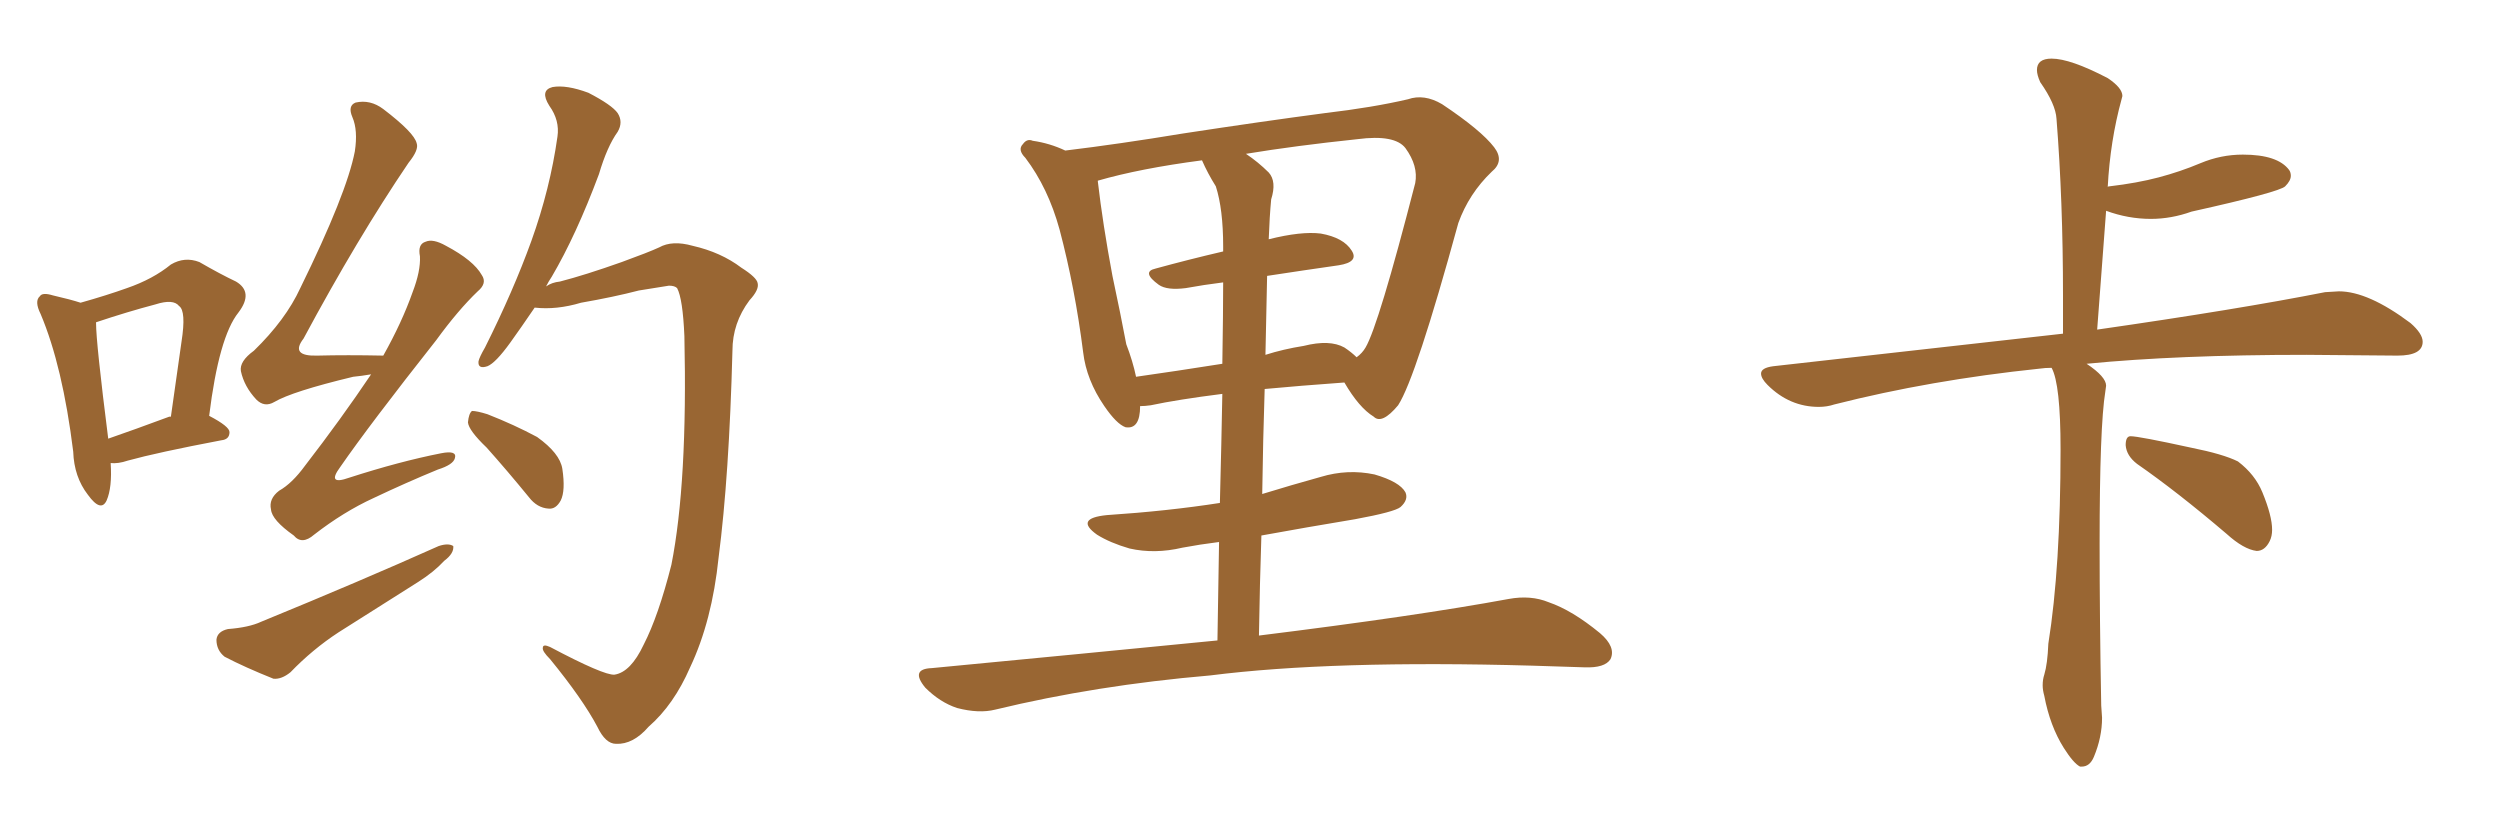 <svg xmlns="http://www.w3.org/2000/svg" xmlns:xlink="http://www.w3.org/1999/xlink" width="450" height="150"><path fill="#996633" padding="10" d="M19.92 83.35L19.92 83.35Q20.21 87.74 19.19 90.09L19.19 90.09Q18.16 92.29 15.82 89.06L15.82 89.06Q13.33 85.84 13.18 81.30L13.18 81.30Q11.28 65.92 7.32 56.54L7.32 56.54Q6.15 54.20 7.18 53.32L7.18 53.32Q7.62 52.59 9.52 53.17L9.52 53.17Q12.74 53.91 14.50 54.49L14.50 54.49Q19.19 53.17 22.85 51.86L22.85 51.86Q27.54 50.24 30.76 47.61L30.76 47.61Q33.25 46.14 35.89 47.17L35.89 47.17Q39.70 49.37 42.48 50.68L42.48 50.68Q45.70 52.59 42.92 56.25L42.92 56.25Q39.40 60.64 37.65 74.85L37.65 74.85Q41.31 76.76 41.31 77.78L41.31 77.78Q41.31 79.10 39.84 79.25L39.84 79.25Q28.27 81.45 23.00 82.91L23.00 82.91Q21.24 83.50 19.92 83.35ZM30.47 75L30.47 75Q30.62 75 30.76 75L30.76 75Q31.79 67.82 32.67 61.52L32.67 61.52Q33.54 55.96 32.23 55.08L32.23 55.08Q31.20 53.76 27.98 54.79L27.98 54.79Q23.00 56.10 17.29 58.01L17.29 58.01Q17.29 58.01 17.29 58.15L17.29 58.15Q17.29 61.67 19.48 78.96L19.48 78.96Q24.17 77.34 30.47 75ZM66.80 67.38L66.80 67.38Q65.04 67.68 63.57 67.82L63.57 67.82Q52.59 70.46 49.37 72.36L49.37 72.36Q47.61 73.39 46.14 71.92L46.14 71.92Q43.95 69.58 43.36 66.80L43.36 66.80Q43.07 65.04 45.70 63.13L45.70 63.13Q51.42 57.57 54.05 51.86L54.05 51.86Q62.40 34.86 63.87 27.25L63.87 27.25Q64.45 23.44 63.43 21.09L63.43 21.09Q62.55 19.04 64.01 18.46L64.01 18.46Q66.65 17.87 68.99 19.63L68.99 19.63Q74.56 23.88 75 25.78L75 25.78Q75.44 26.95 73.54 29.30L73.54 29.30Q64.31 42.92 54.64 60.94L54.64 60.94Q52.15 64.16 57.13 64.01L57.13 64.01Q62.40 63.87 68.99 64.01L68.99 64.01Q72.36 58.01 74.27 52.59L74.27 52.59Q75.73 48.78 75.59 46.14L75.59 46.14Q75.15 43.95 76.61 43.51L76.61 43.51Q77.93 42.92 80.27 44.24L80.27 44.24Q85.25 46.88 86.72 49.51L86.72 49.51Q87.74 50.98 85.99 52.44L85.99 52.44Q82.47 55.81 78.52 61.23L78.52 61.23Q66.50 76.46 61.23 84.08L61.23 84.08Q58.74 87.45 62.84 85.99L62.84 85.99Q71.92 83.06 79.39 81.59L79.39 81.59Q82.32 81.01 81.88 82.47L81.88 82.47Q81.59 83.64 78.81 84.52L78.81 84.52Q73.10 86.87 67.24 89.65L67.24 89.65Q61.82 92.14 56.54 96.24L56.54 96.24Q54.35 98.14 52.88 96.39L52.88 96.39Q48.93 93.60 48.78 91.70L48.78 91.70Q48.34 89.79 50.24 88.33L50.24 88.33Q52.59 87.01 54.93 83.79L54.93 83.79Q61.38 75.44 66.80 67.38ZM41.02 113.23L41.02 113.23Q44.82 112.94 47.02 111.91L47.02 111.91Q64.89 104.59 78.96 98.29L78.96 98.29Q80.71 97.71 81.59 98.29L81.59 98.29Q81.74 99.61 79.98 100.93L79.98 100.93Q78.08 102.98 75.29 104.74L75.29 104.74Q68.12 109.28 60.94 113.82L60.94 113.82Q56.25 116.89 52.29 121.00L52.29 121.00Q50.68 122.31 49.22 122.17L49.22 122.17Q44.09 120.12 40.43 118.21L40.43 118.21Q38.96 117.04 38.96 115.14L38.96 115.14Q39.11 113.67 41.02 113.23ZM110.60 121.44L110.60 121.44Q113.53 121.00 115.87 116.02L115.87 116.02Q118.51 110.89 120.85 101.66L120.85 101.66Q123.78 86.87 123.19 60.50L123.19 60.50Q122.90 53.76 121.88 51.86L121.88 51.86Q121.44 51.42 120.41 51.42L120.41 51.42Q118.51 51.71 114.99 52.29L114.99 52.29Q110.45 53.47 104.59 54.49L104.59 54.49Q100.20 55.81 96.24 55.37L96.24 55.37Q93.75 59.03 91.85 61.67L91.85 61.67Q89.21 65.33 87.74 65.92L87.74 65.92Q85.99 66.50 86.13 65.04L86.13 65.04Q86.28 64.31 87.30 62.55L87.30 62.55Q92.43 52.29 95.65 43.36L95.65 43.36Q99.02 33.98 100.34 24.61L100.34 24.61Q100.78 21.68 98.88 19.04L98.88 19.04Q97.12 16.26 99.46 15.67L99.46 15.67Q101.95 15.23 105.91 16.70L105.91 16.70Q110.16 18.90 111.18 20.36L111.18 20.36Q112.21 21.97 111.18 23.73L111.18 23.73Q109.28 26.37 107.81 31.35L107.81 31.35Q103.71 42.33 99.32 49.80L99.32 49.80Q98.73 50.68 98.29 51.56L98.29 51.56Q99.32 50.83 100.78 50.68L100.78 50.68Q105.32 49.51 111.91 47.17L111.91 47.17Q116.75 45.41 118.65 44.53L118.65 44.53Q121.00 43.21 124.66 44.24L124.66 44.24Q129.79 45.41 133.45 48.19L133.45 48.19Q136.23 49.95 136.38 50.98L136.38 50.98Q136.67 52.15 134.91 54.05L134.91 54.05Q131.84 58.15 131.84 63.13L131.84 63.13Q131.25 85.69 129.35 100.34L129.35 100.34Q128.17 111.77 124.22 120.12L124.22 120.12Q121.29 126.86 116.75 130.81L116.75 130.81Q113.96 134.03 110.89 133.89L110.89 133.89Q108.98 133.89 107.52 130.81L107.52 130.81Q104.88 125.83 99.02 118.65L99.02 118.65Q97.56 117.19 97.71 116.60L97.71 116.60Q97.71 115.87 99.02 116.46L99.02 116.46Q108.69 121.58 110.60 121.44ZM87.60 80.57L87.60 80.57L87.60 80.57Q84.38 77.49 84.23 76.03L84.23 76.03Q84.38 74.41 84.96 73.97L84.96 73.97Q85.84 73.97 87.74 74.56L87.74 74.56Q92.58 76.46 96.68 78.66L96.68 78.66Q100.78 81.59 101.22 84.38L101.22 84.38Q101.81 88.33 100.93 90.09L100.93 90.09Q100.05 91.70 98.73 91.55L98.73 91.55Q96.68 91.41 95.21 89.50L95.21 89.50Q91.26 84.67 87.60 80.57ZM219.14 115.28L219.14 115.28Q219.29 105.62 219.43 97.56L219.43 97.56Q215.92 98.00 212.84 98.58L212.84 98.58Q207.86 99.76 203.32 98.73L203.32 98.73Q199.80 97.71 197.46 96.24L197.46 96.24Q193.36 93.31 199.22 92.72L199.22 92.72Q210.21 91.99 219.58 90.53L219.58 90.53Q219.87 79.25 220.02 70.90L220.02 70.90Q211.96 71.92 207.13 72.95L207.13 72.95Q206.10 73.10 205.22 73.10L205.22 73.10Q205.22 77.34 202.59 76.90L202.59 76.90Q200.98 76.32 198.78 73.10L198.78 73.10Q195.56 68.41 194.97 63.43L194.97 63.43Q193.51 51.86 190.72 41.31L190.72 41.31Q188.67 33.84 184.57 28.42L184.57 28.42Q183.11 26.95 184.13 25.93L184.13 25.93Q184.86 24.90 185.89 25.34L185.89 25.34Q188.96 25.78 191.75 27.10L191.75 27.10Q201.42 25.93 212.99 24.02L212.99 24.02Q227.34 21.83 238.48 20.36L238.48 20.36Q247.12 19.34 253.42 17.87L253.42 17.87Q256.35 16.85 259.57 18.75L259.57 18.75Q266.60 23.44 268.95 26.51L268.95 26.51Q270.85 29.00 268.51 30.91L268.51 30.91Q264.40 34.86 262.50 40.14L262.50 40.14L262.50 40.14Q254.88 67.97 251.66 72.95L251.66 72.95Q248.73 76.46 247.27 75L247.27 75Q244.63 73.39 241.99 68.85L241.99 68.85Q233.94 69.43 227.64 70.02L227.64 70.02Q227.34 79.10 227.20 88.92L227.20 88.92Q232.47 87.30 237.74 85.84L237.74 85.84Q242.58 84.38 247.41 85.40L247.41 85.40Q251.95 86.72 252.98 88.62L252.98 88.62Q253.56 89.94 252.10 91.26L252.10 91.26Q251.07 92.14 243.90 93.46L243.90 93.46Q235.11 94.92 227.05 96.39L227.05 96.39Q226.76 105.03 226.61 114.40L226.61 114.40Q254.88 110.89 271.58 107.81L271.58 107.81Q275.54 107.08 278.76 108.40L278.76 108.40Q283.01 109.86 287.99 113.96L287.99 113.96Q290.92 116.46 289.89 118.65L289.89 118.65Q288.87 120.26 285.21 120.12L285.21 120.12Q280.81 119.97 275.83 119.82L275.83 119.82Q239.79 118.80 217.82 121.58L217.82 121.58Q197.31 123.34 179.15 127.73L179.15 127.73Q176.22 128.47 172.27 127.44L172.27 127.44Q169.19 126.42 166.55 123.78L166.55 123.78Q163.77 120.41 167.72 120.26L167.72 120.26Q195.26 117.63 219.14 115.28ZM208.01 48.34L208.01 48.34Q213.87 46.73 220.17 45.26L220.17 45.26Q220.17 44.53 220.17 44.38L220.17 44.38Q220.17 37.65 218.85 33.54L218.85 33.54Q217.38 31.20 216.36 28.86L216.36 28.86Q205.22 30.32 197.61 32.52L197.61 32.52Q197.61 32.52 197.61 32.67L197.61 32.67Q198.49 40.28 200.24 49.66L200.24 49.66Q201.71 56.54 202.73 61.96L202.73 61.96Q203.91 65.04 204.49 67.82L204.49 67.82Q211.67 66.80 220.02 65.48L220.02 65.48Q220.17 56.10 220.17 50.83L220.17 50.83Q216.65 51.27 213.43 51.86L213.43 51.86Q210.06 52.29 208.59 51.27L208.59 51.27Q205.37 48.93 208.01 48.34ZM240.97 47.75L240.97 47.75L240.97 47.75Q234.81 48.63 228.08 49.66L228.08 49.66Q227.93 56.40 227.78 63.87L227.78 63.87Q231.01 62.84 234.67 62.26L234.67 62.26Q239.36 61.08 241.99 62.55L241.99 62.55Q243.31 63.43 244.19 64.31L244.19 64.31Q245.21 63.57 245.80 62.55L245.80 62.55Q248.14 58.59 254.74 32.96L254.74 32.96Q255.32 29.88 252.98 26.66L252.98 26.66Q251.07 24.17 244.34 25.05L244.34 25.05Q233.20 26.22 224.27 27.69L224.27 27.69Q226.46 29.15 228.37 31.05L228.37 31.05Q229.83 32.67 228.81 35.89L228.81 35.89Q228.52 38.96 228.37 43.07L228.37 43.07Q234.23 41.60 237.74 42.04L237.74 42.04Q241.85 42.77 243.31 45.12L243.31 45.12Q244.63 47.17 240.97 47.75ZM374.71 137.99L374.71 137.99L374.41 137.99Q373.24 137.40 371.48 134.62L371.48 134.62Q368.99 130.66 367.97 125.24L367.97 125.24Q367.68 124.22 367.68 123.34L367.68 123.34Q367.68 122.31 367.97 121.44L367.97 121.44Q368.55 119.53 368.70 115.87L368.70 115.87Q370.90 102.10 370.90 80.86L370.90 80.86Q370.90 69.14 369.29 66.21L369.29 66.21Q368.12 66.21 367.09 66.36L367.09 66.36Q347.46 68.41 330.18 72.80L330.18 72.80Q328.86 73.24 327.39 73.24L327.39 73.24Q322.12 73.24 318.16 69.29L318.16 69.29Q316.99 68.12 316.99 67.24L316.99 67.24Q316.99 66.21 319.19 65.92L319.19 65.92L371.34 60.06L371.34 53.17Q371.34 36.18 370.17 21.39L370.17 21.39Q370.02 18.75 367.24 14.79L367.24 14.79Q366.65 13.48 366.65 12.60L366.65 12.60Q366.65 10.55 369.29 10.55L369.29 10.55Q372.66 10.55 379.39 14.06L379.39 14.06Q382.03 15.82 382.03 17.29L382.03 17.29L381.88 17.87Q379.83 25.34 379.39 33.69L379.39 33.69Q379.39 33.54 379.69 33.54L379.69 33.54Q384.67 32.96 388.55 31.93Q392.43 30.91 396.09 29.37Q399.76 27.83 403.71 27.83L403.71 27.83Q410.01 27.83 412.06 30.62L412.06 30.62Q412.35 31.05 412.35 31.64L412.35 31.64Q412.35 32.52 411.33 33.54Q410.30 34.57 394.48 38.09L394.48 38.09Q390.82 39.40 387.16 39.40L387.16 39.40Q383.06 39.40 379.10 37.94L379.10 37.94L377.49 59.33Q402.98 55.66 418.51 52.59L418.51 52.59L421.00 52.44Q426.27 52.44 433.89 58.15L433.89 58.15Q436.08 60.06 436.08 61.52L436.08 61.52Q436.08 64.01 431.54 64.01L431.54 64.01L415.14 63.87Q391.99 63.87 375.59 65.48L375.59 65.48Q379.10 67.82 379.10 69.43L379.10 69.43L378.96 70.46Q377.93 76.76 377.93 97.85L377.93 97.85Q377.93 111.33 378.22 127.00L378.22 127.00L378.37 129.20Q378.37 132.71 376.90 136.23L376.90 136.23Q376.17 137.99 374.71 137.99ZM406.20 99.17L406.20 99.17Q403.86 98.88 400.78 96.09L400.78 96.09Q391.85 88.48 384.67 83.50L384.67 83.50Q382.76 82.03 382.62 80.13L382.62 80.13Q382.62 78.52 383.50 78.52L383.50 78.52Q384.96 78.52 394.34 80.57L394.34 80.57Q400.20 81.74 402.83 83.06L402.83 83.06Q405.91 85.40 407.23 88.62L407.23 88.62Q408.98 92.87 408.98 95.36L408.98 95.36Q408.98 96.53 408.54 97.41L408.54 97.41Q407.67 99.17 406.20 99.17Z"/></svg>